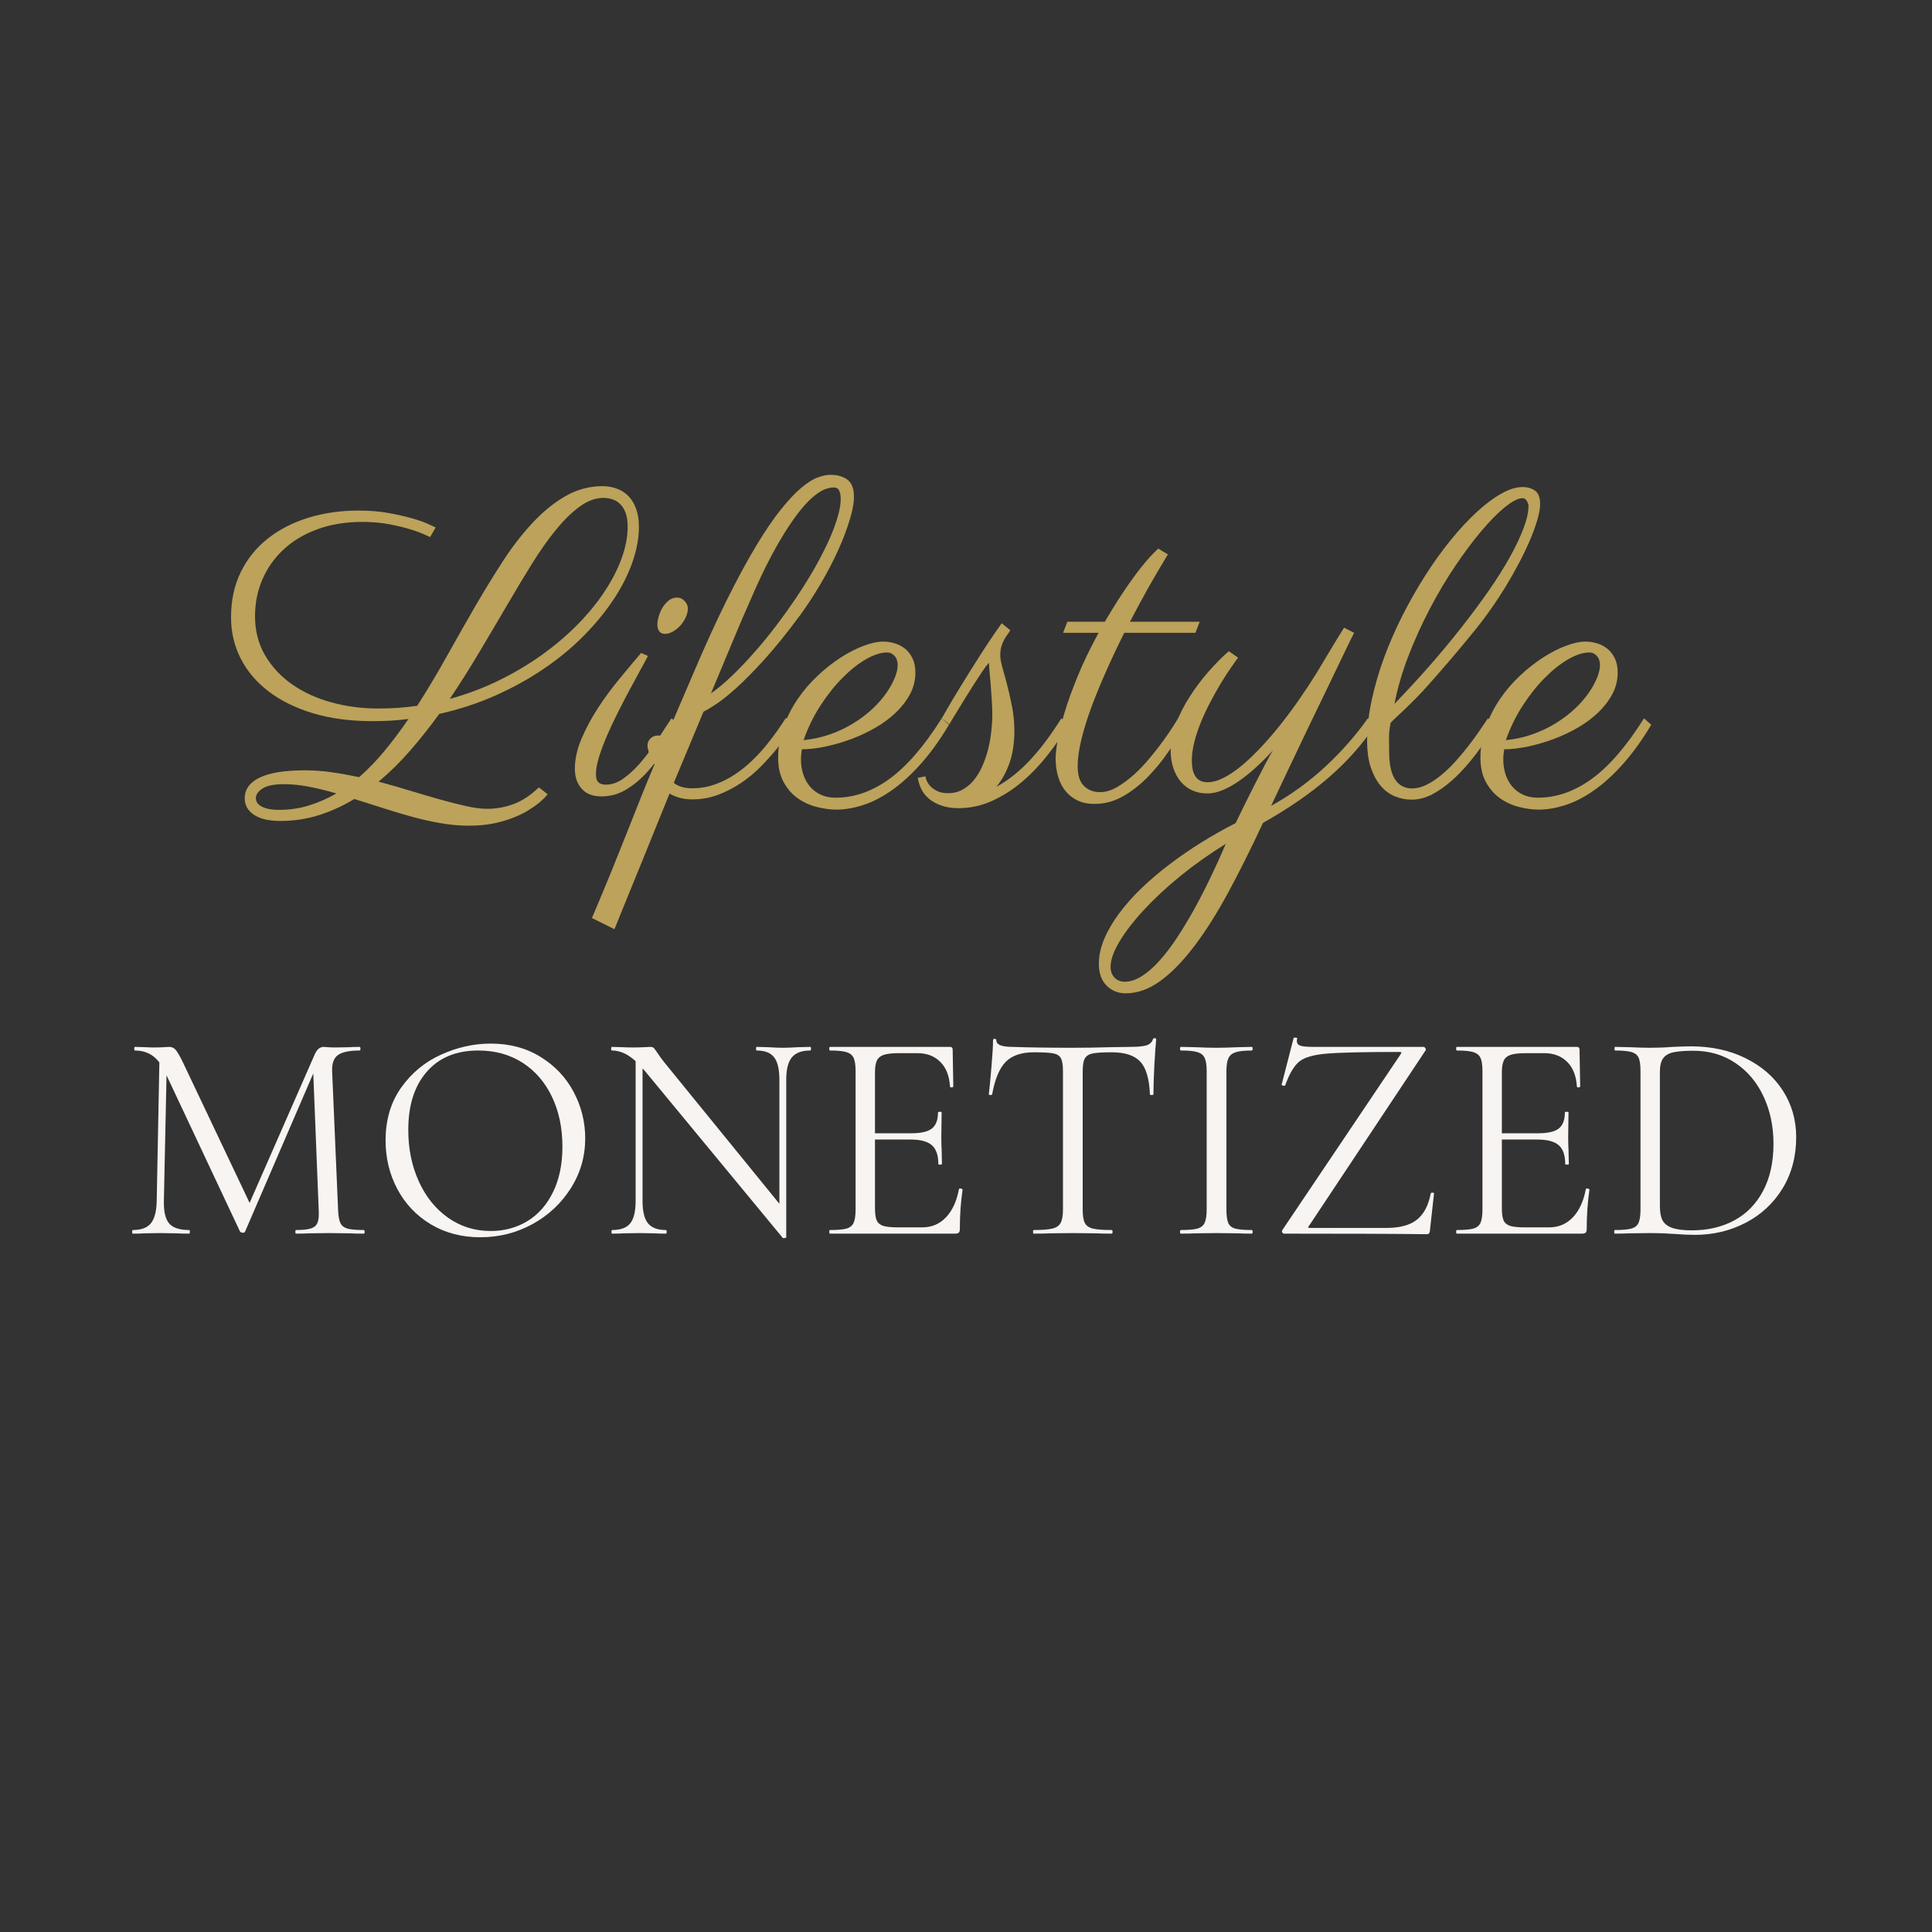 <svg xmlns="http://www.w3.org/2000/svg" xmlns:xlink="http://www.w3.org/1999/xlink" width="500" zoomAndPan="magnify" viewBox="0 0 375 375" height="500" preserveAspectRatio="xMidYMid meet" version="1.0"><rect x="0" y="0" width="375" height="375" fill="#333333" stroke="none"/><defs><g/></defs><g fill="#bca25a" fill-opacity="1"><g transform="translate(44.016, 154.911)"><g><path d="M 47.016 5.359 C 45.211 5.359 43.391 5.195 41.547 4.875 C 39.711 4.562 37.852 4.145 35.969 3.625 C 34.094 3.113 32.211 2.551 30.328 1.938 C 28.453 1.332 26.598 0.742 24.766 0.172 C 22.586 1.492 20.305 2.535 17.922 3.297 C 15.547 4.055 13.047 4.438 10.422 4.438 C 8.172 4.438 6.453 4.035 5.266 3.234 C 4.078 2.43 3.484 1.367 3.484 0.047 C 3.484 -1.703 4.453 -3.047 6.391 -3.984 C 8.328 -4.922 11.258 -5.391 15.188 -5.391 C 16.906 -5.391 18.633 -5.266 20.375 -5.016 C 22.113 -4.766 23.883 -4.445 25.688 -4.062 C 27.426 -5.582 29.082 -7.297 30.656 -9.203 C 32.238 -11.117 33.773 -13.172 35.266 -15.359 C 34.141 -15.211 32.992 -15.102 31.828 -15.031 C 30.66 -14.969 29.484 -14.938 28.297 -14.938 C 23.953 -14.938 20.078 -15.453 16.672 -16.484 C 13.273 -17.523 10.398 -18.953 8.047 -20.766 C 5.691 -22.578 3.898 -24.707 2.672 -27.156 C 1.441 -29.602 0.828 -32.238 0.828 -35.062 C 0.828 -38.383 1.461 -41.332 2.734 -43.906 C 4.004 -46.477 5.754 -48.641 7.984 -50.391 C 10.211 -52.148 12.832 -53.492 15.844 -54.422 C 18.863 -55.348 22.102 -55.812 25.562 -55.812 C 27.75 -55.812 29.738 -55.645 31.531 -55.312 C 33.332 -54.977 34.891 -54.617 36.203 -54.234 C 37.516 -53.848 38.547 -53.473 39.297 -53.109 C 40.047 -52.754 40.461 -52.562 40.547 -52.531 L 39.469 -50.672 C 39.438 -50.672 39.086 -50.828 38.422 -51.141 C 37.754 -51.461 36.836 -51.801 35.672 -52.156 C 34.516 -52.52 33.133 -52.852 31.531 -53.156 C 29.926 -53.457 28.195 -53.609 26.344 -53.609 C 23.082 -53.609 20.156 -53.129 17.562 -52.172 C 14.977 -51.223 12.797 -49.914 11.016 -48.25 C 9.234 -46.594 7.863 -44.648 6.906 -42.422 C 5.957 -40.203 5.484 -37.832 5.484 -35.312 C 5.484 -32.488 6.129 -29.961 7.422 -27.734 C 8.723 -25.516 10.469 -23.633 12.656 -22.094 C 14.844 -20.562 17.379 -19.395 20.266 -18.594 C 23.16 -17.789 26.195 -17.391 29.375 -17.391 C 30.676 -17.391 31.957 -17.43 33.219 -17.516 C 34.477 -17.598 35.727 -17.734 36.969 -17.922 C 38.938 -20.992 40.836 -24.176 42.672 -27.469 C 44.516 -30.758 46.348 -33.984 48.172 -37.141 C 50.004 -40.297 51.844 -43.289 53.688 -46.125 C 55.539 -48.957 57.473 -51.438 59.484 -53.562 C 61.492 -55.695 63.602 -57.395 65.812 -58.656 C 68.02 -59.914 70.398 -60.547 72.953 -60.547 C 73.941 -60.547 74.863 -60.383 75.719 -60.062 C 76.582 -59.75 77.332 -59.266 77.969 -58.609 C 78.602 -57.961 79.098 -57.141 79.453 -56.141 C 79.816 -55.148 80 -53.988 80 -52.656 C 80 -50.5 79.582 -48.223 78.75 -45.828 C 77.926 -43.441 76.723 -41.051 75.141 -38.656 C 73.566 -36.258 71.645 -33.906 69.375 -31.594 C 67.113 -29.289 64.539 -27.156 61.656 -25.188 C 58.781 -23.219 55.629 -21.469 52.203 -19.938 C 48.773 -18.406 45.125 -17.207 41.25 -16.344 C 39.426 -13.832 37.547 -11.461 35.609 -9.234 C 33.672 -7.004 31.625 -4.988 29.469 -3.188 C 31.562 -2.633 33.617 -2.047 35.641 -1.422 C 37.66 -0.805 39.578 -0.242 41.391 0.266 C 43.203 0.773 44.883 1.203 46.438 1.547 C 47.988 1.898 49.359 2.078 50.547 2.078 C 52.316 2.078 54.023 1.77 55.672 1.156 C 57.316 0.551 58.953 -0.523 60.578 -2.078 L 62.281 -0.75 C 62.258 -0.719 62.109 -0.539 61.828 -0.219 C 61.555 0.094 61.141 0.477 60.578 0.938 C 60.023 1.395 59.332 1.879 58.5 2.391 C 57.676 2.898 56.703 3.375 55.578 3.812 C 54.461 4.258 53.191 4.629 51.766 4.922 C 50.336 5.211 48.754 5.359 47.016 5.359 Z M 73.109 -58.266 C 71.566 -58.266 70.035 -57.707 68.516 -56.594 C 66.992 -55.488 65.457 -53.988 63.906 -52.094 C 62.352 -50.195 60.781 -47.969 59.188 -45.406 C 57.602 -42.852 55.969 -40.129 54.281 -37.234 C 52.594 -34.348 50.832 -31.367 49 -28.297 C 47.176 -25.223 45.27 -22.207 43.281 -19.25 C 46.602 -20.164 49.766 -21.352 52.766 -22.812 C 55.766 -24.281 58.539 -25.926 61.094 -27.75 C 63.656 -29.582 65.969 -31.539 68.031 -33.625 C 70.094 -35.719 71.848 -37.859 73.297 -40.047 C 74.754 -42.234 75.867 -44.395 76.641 -46.531 C 77.422 -48.676 77.812 -50.734 77.812 -52.703 C 77.812 -53.723 77.688 -54.586 77.438 -55.297 C 77.188 -56.004 76.844 -56.578 76.406 -57.016 C 75.977 -57.461 75.484 -57.781 74.922 -57.969 C 74.359 -58.164 73.754 -58.266 73.109 -58.266 Z M 10.172 2.281 C 12.211 2.281 14.145 1.992 15.969 1.422 C 17.801 0.859 19.57 0.082 21.281 -0.906 C 19.457 -1.438 17.691 -1.867 15.984 -2.203 C 14.285 -2.535 12.648 -2.703 11.078 -2.703 C 9.191 -2.703 7.812 -2.422 6.938 -1.859 C 6.07 -1.305 5.641 -0.672 5.641 0.047 C 5.641 0.266 5.703 0.504 5.828 0.766 C 5.953 1.023 6.18 1.266 6.516 1.484 C 6.848 1.711 7.301 1.898 7.875 2.047 C 8.457 2.203 9.223 2.281 10.172 2.281 Z M 10.172 2.281 "/></g></g></g><g fill="#bca25a" fill-opacity="1"><g transform="translate(114.892, 154.911)"><g><path d="M 18.625 -36.812 C 18.625 -36.258 18.484 -35.68 18.203 -35.078 C 17.93 -34.484 17.582 -33.953 17.156 -33.484 C 16.727 -33.016 16.25 -32.629 15.719 -32.328 C 15.195 -32.023 14.676 -31.875 14.156 -31.875 C 13.676 -31.875 13.312 -32.047 13.062 -32.391 C 12.82 -32.734 12.703 -33.156 12.703 -33.656 C 12.703 -34.094 12.785 -34.613 12.953 -35.219 C 13.117 -35.832 13.363 -36.41 13.688 -36.953 C 14.02 -37.492 14.422 -37.957 14.891 -38.344 C 15.367 -38.727 15.91 -38.922 16.516 -38.922 C 17.098 -38.922 17.594 -38.695 18 -38.25 C 18.414 -37.812 18.625 -37.332 18.625 -36.812 Z M 10.875 -27.594 C 10.508 -26.875 10 -25.926 9.344 -24.75 C 8.695 -23.57 8 -22.285 7.25 -20.891 C 6.508 -19.492 5.75 -18.023 4.969 -16.484 C 4.195 -14.953 3.5 -13.457 2.875 -12 C 2.258 -10.551 1.754 -9.191 1.359 -7.922 C 0.973 -6.648 0.781 -5.57 0.781 -4.688 C 0.781 -3.883 0.945 -3.336 1.281 -3.047 C 1.613 -2.754 2.086 -2.609 2.703 -2.609 C 3.836 -2.609 4.941 -2.984 6.016 -3.734 C 7.098 -4.484 8.172 -5.457 9.234 -6.656 C 10.297 -7.863 11.336 -9.238 12.359 -10.781 C 13.391 -12.332 14.414 -13.898 15.438 -15.484 L 16.938 -14.312 C 16.133 -12.875 15.227 -11.336 14.219 -9.703 C 13.207 -8.078 12.078 -6.566 10.828 -5.172 C 9.586 -3.773 8.219 -2.617 6.719 -1.703 C 5.227 -0.785 3.598 -0.328 1.828 -0.328 C 0.172 -0.328 -1.098 -0.82 -1.984 -1.812 C -2.867 -2.812 -3.312 -4.102 -3.312 -5.688 C -3.312 -7.539 -2.883 -9.477 -2.031 -11.5 C -1.176 -13.52 -0.109 -15.516 1.172 -17.484 C 2.461 -19.461 3.863 -21.363 5.375 -23.188 C 6.883 -25.02 8.273 -26.68 9.547 -28.172 Z M 10.875 -27.594 "/></g></g></g><g fill="#bca25a" fill-opacity="1"><g transform="translate(130.329, 154.911)"><g><path d="M 0.453 -2.953 C 1.336 -2.254 2.516 -1.906 3.984 -1.906 C 5.555 -1.906 7.039 -2.156 8.438 -2.656 C 9.844 -3.156 11.148 -3.812 12.359 -4.625 C 13.578 -5.438 14.695 -6.344 15.719 -7.344 C 16.75 -8.344 17.672 -9.348 18.484 -10.359 C 19.297 -11.367 20.016 -12.32 20.641 -13.219 C 21.266 -14.113 21.77 -14.867 22.156 -15.484 L 24.484 -15.484 C 24.098 -14.816 23.566 -13.961 22.891 -12.922 C 22.211 -11.891 21.41 -10.789 20.484 -9.625 C 19.555 -8.469 18.508 -7.301 17.344 -6.125 C 16.188 -4.945 14.906 -3.883 13.5 -2.938 C 12.102 -2 10.617 -1.234 9.047 -0.641 C 7.473 -0.047 5.801 0.25 4.031 0.25 C 3.25 0.25 2.488 0.16 1.75 -0.016 C 1.02 -0.203 0.312 -0.488 -0.375 -0.875 C -1.289 1.363 -2.18 3.562 -3.047 5.719 C -3.922 7.883 -4.75 9.93 -5.531 11.859 C -6.32 13.797 -7.051 15.582 -7.719 17.219 C -8.383 18.852 -8.961 20.27 -9.453 21.469 C -9.953 22.676 -10.336 23.629 -10.609 24.328 C -10.891 25.035 -11.047 25.406 -11.078 25.438 L -15.438 23.281 C -14.02 19.957 -12.75 16.91 -11.625 14.141 C -10.508 11.379 -9.473 8.797 -8.516 6.391 C -7.566 3.984 -6.672 1.723 -5.828 -0.391 C -4.984 -2.504 -4.133 -4.562 -3.281 -6.562 C -3.719 -7.195 -4.039 -7.816 -4.25 -8.422 C -4.457 -9.035 -4.586 -9.535 -4.641 -9.922 C -4.703 -10.555 -4.531 -11.086 -4.125 -11.516 C -3.727 -11.941 -3.211 -12.156 -2.578 -12.156 C -2.047 -12.156 -1.562 -11.977 -1.125 -11.625 C -0.289 -13.613 0.445 -15.359 1.094 -16.859 C 1.75 -18.367 2.297 -19.641 2.734 -20.672 C 3.234 -21.859 3.676 -22.895 4.062 -23.781 C 6.469 -29.445 8.703 -34.348 10.766 -38.484 C 12.828 -42.617 14.727 -46.129 16.469 -49.016 C 18.219 -51.91 19.812 -54.25 21.25 -56.031 C 22.688 -57.82 23.992 -59.211 25.172 -60.203 C 26.348 -61.203 27.406 -61.875 28.344 -62.219 C 29.281 -62.57 30.125 -62.75 30.875 -62.75 C 32.094 -62.75 33.125 -62.477 33.969 -61.938 C 34.812 -61.395 35.285 -60.473 35.391 -59.172 C 35.504 -57.898 35.273 -56.297 34.703 -54.359 C 34.141 -52.422 33.367 -50.363 32.391 -48.188 C 31.41 -46.02 30.27 -43.828 28.969 -41.609 C 27.664 -39.398 26.336 -37.367 24.984 -35.516 C 22.41 -32.035 20.078 -29.145 17.984 -26.844 C 15.898 -24.551 14.066 -22.695 12.484 -21.281 C 10.91 -19.875 9.598 -18.832 8.547 -18.156 C 7.492 -17.477 6.719 -17.016 6.219 -16.766 Z M 32.828 -58.547 C 32.797 -59.016 32.691 -59.422 32.516 -59.766 C 32.336 -60.117 31.969 -60.297 31.406 -60.297 C 31.082 -60.297 30.656 -60.219 30.125 -60.062 C 29.602 -59.914 28.988 -59.594 28.281 -59.094 C 27.57 -58.594 26.773 -57.859 25.891 -56.891 C 25.004 -55.922 24.016 -54.617 22.922 -52.984 C 21.828 -51.359 20.633 -49.344 19.344 -46.938 C 18.062 -44.531 16.691 -41.625 15.234 -38.219 C 14.266 -36.062 13.141 -33.441 11.859 -30.359 C 10.586 -27.273 9.191 -23.93 7.672 -20.328 C 8.973 -21.242 10.336 -22.383 11.766 -23.75 C 13.191 -25.125 14.629 -26.633 16.078 -28.281 C 17.535 -29.926 18.969 -31.676 20.375 -33.531 C 21.781 -35.383 23.117 -37.266 24.391 -39.172 C 25.672 -41.078 26.844 -42.969 27.906 -44.844 C 28.969 -46.727 29.879 -48.52 30.641 -50.219 C 31.398 -51.926 31.973 -53.492 32.359 -54.922 C 32.754 -56.348 32.91 -57.555 32.828 -58.547 Z M 32.828 -58.547 "/></g></g></g><g fill="#bca25a" fill-opacity="1"><g transform="translate(152.488, 154.911)"><g><path d="M 3.156 -9.469 C 3.102 -9.133 3.062 -8.801 3.031 -8.469 C 3 -8.133 2.984 -7.801 2.984 -7.469 C 2.984 -6.469 3.129 -5.52 3.422 -4.625 C 3.711 -3.727 4.141 -2.941 4.703 -2.266 C 5.273 -1.586 5.984 -1.051 6.828 -0.656 C 7.672 -0.27 8.629 -0.078 9.703 -0.078 C 13.328 -0.078 16.828 -1.305 20.203 -3.766 C 23.578 -6.234 26.941 -10.141 30.297 -15.484 L 31.703 -14.234 C 29.879 -11.191 28.023 -8.625 26.141 -6.531 C 24.266 -4.445 22.391 -2.754 20.516 -1.453 C 18.648 -0.148 16.816 0.785 15.016 1.359 C 13.223 1.941 11.508 2.234 9.875 2.234 C 8.688 2.234 7.426 2.066 6.094 1.734 C 4.77 1.41 3.547 0.859 2.422 0.078 C 1.305 -0.691 0.383 -1.727 -0.344 -3.031 C -1.082 -4.332 -1.453 -5.953 -1.453 -7.891 C -1.453 -9.961 -1.098 -11.957 -0.391 -13.875 C 0.305 -15.801 1.223 -17.594 2.359 -19.25 C 3.492 -20.914 4.797 -22.43 6.266 -23.797 C 7.734 -25.172 9.219 -26.336 10.719 -27.297 C 12.227 -28.266 13.703 -29.02 15.141 -29.562 C 16.578 -30.102 17.852 -30.375 18.969 -30.375 C 19.688 -30.375 20.414 -30.266 21.156 -30.047 C 21.906 -29.828 22.578 -29.477 23.172 -29 C 23.766 -28.531 24.25 -27.91 24.625 -27.141 C 25 -26.367 25.188 -25.441 25.188 -24.359 C 25.188 -22.891 24.848 -21.508 24.172 -20.219 C 23.492 -18.938 22.586 -17.75 21.453 -16.656 C 20.316 -15.562 19 -14.578 17.5 -13.703 C 16.008 -12.836 14.445 -12.098 12.812 -11.484 C 11.188 -10.879 9.539 -10.395 7.875 -10.031 C 6.219 -9.676 4.645 -9.488 3.156 -9.469 Z M 3.484 -11.25 C 5.336 -11.438 7.078 -11.82 8.703 -12.406 C 10.336 -12.988 11.832 -13.703 13.188 -14.547 C 14.551 -15.391 15.766 -16.305 16.828 -17.297 C 17.891 -18.297 18.781 -19.305 19.5 -20.328 C 20.219 -21.359 20.77 -22.344 21.156 -23.281 C 21.551 -24.219 21.75 -25.062 21.75 -25.812 C 21.75 -26.562 21.547 -27.156 21.141 -27.594 C 20.742 -28.039 20.266 -28.266 19.703 -28.266 C 18.492 -28.266 17.125 -27.828 15.594 -26.953 C 14.07 -26.078 12.551 -24.867 11.031 -23.328 C 9.508 -21.797 8.078 -19.992 6.734 -17.922 C 5.398 -15.848 4.316 -13.625 3.484 -11.25 Z M 3.484 -11.25 "/></g></g></g><g fill="#bca25a" fill-opacity="1"><g transform="translate(182.78, 154.911)"><g><path d="M 13.312 -32.578 C 13.176 -32.328 13 -32.055 12.781 -31.766 C 12.562 -31.473 12.348 -31.141 12.141 -30.766 C 11.93 -30.391 11.75 -29.953 11.594 -29.453 C 11.445 -28.961 11.375 -28.367 11.375 -27.672 C 11.375 -27.098 11.516 -26.312 11.797 -25.312 C 12.086 -24.312 12.398 -23.164 12.734 -21.875 C 13.066 -20.594 13.379 -19.195 13.672 -17.688 C 13.961 -16.188 14.109 -14.633 14.109 -13.031 C 14.109 -10.676 13.789 -8.598 13.156 -6.797 C 12.52 -5.004 11.676 -3.473 10.625 -2.203 C 12.781 -3.359 14.895 -5.02 16.969 -7.188 C 19.039 -9.363 21.129 -12.129 23.234 -15.484 L 24.656 -14.234 C 23.457 -12.266 22.102 -10.316 20.594 -8.391 C 19.094 -6.473 17.441 -4.742 15.641 -3.203 C 13.848 -1.672 11.91 -0.43 9.828 0.516 C 7.754 1.473 5.555 1.953 3.234 1.953 C 1.16 1.953 -0.586 1.457 -2.016 0.469 C -3.441 -0.508 -4.316 -1.977 -4.641 -3.938 L -3.156 -4.234 C -3.156 -4.066 -3.078 -3.797 -2.922 -3.422 C -2.773 -3.047 -2.535 -2.676 -2.203 -2.312 C -1.867 -1.957 -1.414 -1.641 -0.844 -1.359 C -0.281 -1.086 0.414 -0.953 1.25 -0.953 C 2.352 -0.953 3.332 -1.207 4.188 -1.719 C 5.051 -2.227 5.801 -2.898 6.438 -3.734 C 7.07 -4.566 7.609 -5.516 8.047 -6.578 C 8.492 -7.641 8.848 -8.738 9.109 -9.875 C 9.367 -11.008 9.551 -12.113 9.656 -13.188 C 9.77 -14.27 9.828 -15.254 9.828 -16.141 C 9.828 -17.023 9.789 -18.004 9.719 -19.078 C 9.656 -20.16 9.582 -21.191 9.5 -22.172 C 9.414 -23.16 9.336 -24.02 9.266 -24.75 C 9.203 -25.488 9.172 -25.969 9.172 -26.188 L 9.172 -26.266 C 8.805 -25.879 8.375 -25.312 7.875 -24.562 C 7.383 -23.82 6.852 -23.008 6.281 -22.125 C 5.719 -21.238 5.148 -20.336 4.578 -19.422 C 4.016 -18.504 3.504 -17.672 3.047 -16.922 C 2.586 -16.18 2.211 -15.566 1.922 -15.078 C 1.641 -14.598 1.5 -14.344 1.5 -14.312 L 0 -15.484 C 0.031 -15.504 0.375 -16.094 1.031 -17.25 C 1.695 -18.414 2.578 -19.891 3.672 -21.672 C 4.766 -23.461 6.004 -25.441 7.391 -27.609 C 8.773 -29.785 10.195 -31.895 11.656 -33.938 Z M 13.312 -32.578 "/></g></g></g><g fill="#bca25a" fill-opacity="1"><g transform="translate(206.018, 154.911)"><g><path d="M 8.422 -34.234 C 8.703 -34.703 9.191 -35.516 9.891 -36.672 C 10.598 -37.836 11.426 -39.125 12.375 -40.531 C 13.332 -41.945 14.367 -43.367 15.484 -44.797 C 16.609 -46.223 17.711 -47.43 18.797 -48.422 L 20.672 -47.312 C 19.473 -45.344 18.25 -43.258 17 -41.062 C 15.758 -38.863 14.531 -36.586 13.312 -34.234 L 26.844 -34.234 L 26.016 -32.078 L 12.203 -32.078 C 10.953 -29.586 9.781 -27.109 8.688 -24.641 C 7.594 -22.18 6.629 -19.832 5.797 -17.594 C 4.973 -15.352 4.328 -13.254 3.859 -11.297 C 3.391 -9.348 3.156 -7.656 3.156 -6.219 C 3.156 -4.426 3.566 -3.133 4.391 -2.344 C 5.223 -1.551 6.25 -1.156 7.469 -1.156 C 8.551 -1.156 9.656 -1.477 10.781 -2.125 C 11.914 -2.781 13.031 -3.602 14.125 -4.594 C 15.219 -5.594 16.254 -6.688 17.234 -7.875 C 18.223 -9.07 19.098 -10.195 19.859 -11.25 C 20.617 -12.301 21.242 -13.219 21.734 -14 C 22.234 -14.789 22.539 -15.285 22.656 -15.484 L 24.188 -14.312 C 23.219 -12.707 22.125 -11.004 20.906 -9.203 C 19.695 -7.41 18.348 -5.742 16.859 -4.203 C 15.379 -2.672 13.77 -1.398 12.031 -0.391 C 10.289 0.617 8.41 1.125 6.391 1.125 C 5.141 1.125 4.051 0.898 3.125 0.453 C 2.207 0.016 1.426 -0.598 0.781 -1.391 C 0.145 -2.18 -0.328 -3.113 -0.641 -4.188 C -0.961 -5.27 -1.125 -6.445 -1.125 -7.719 C -1.125 -8.551 -0.988 -9.727 -0.719 -11.25 C -0.457 -12.77 -0.008 -14.57 0.625 -16.656 C 1.258 -18.75 2.109 -21.094 3.172 -23.688 C 4.234 -26.289 5.582 -29.086 7.219 -32.078 L 0.328 -32.078 L 1.156 -34.234 Z M 8.422 -34.234 "/></g></g></g><g fill="#bca25a" fill-opacity="1"><g transform="translate(228.675, 154.911)"><g><path d="M 18.391 -9.25 C 17.305 -8.062 16.207 -6.961 15.094 -5.953 C 13.988 -4.941 12.895 -4.062 11.812 -3.312 C 10.738 -2.57 9.68 -1.984 8.641 -1.547 C 7.609 -1.117 6.609 -0.906 5.641 -0.906 C 4.566 -0.906 3.594 -1.102 2.719 -1.5 C 1.844 -1.906 1.094 -2.484 0.469 -3.234 C -0.145 -3.984 -0.617 -4.867 -0.953 -5.891 C -1.285 -6.91 -1.453 -8.047 -1.453 -9.297 C -1.453 -10.953 -1.102 -12.676 -0.406 -14.469 C 0.281 -16.27 1.172 -18.02 2.266 -19.719 C 3.359 -21.426 4.57 -23.039 5.906 -24.562 C 7.25 -26.082 8.555 -27.398 9.828 -28.516 L 11.625 -27.266 C 11.289 -26.797 10.832 -26.145 10.25 -25.312 C 9.664 -24.477 9.039 -23.516 8.375 -22.422 C 7.719 -21.336 7.051 -20.156 6.375 -18.875 C 5.695 -17.602 5.078 -16.301 4.516 -14.969 C 3.961 -13.645 3.516 -12.316 3.172 -10.984 C 2.828 -9.66 2.656 -8.422 2.656 -7.266 C 2.656 -6.711 2.703 -6.176 2.797 -5.656 C 2.898 -5.145 3.066 -4.695 3.297 -4.312 C 3.535 -3.926 3.848 -3.625 4.234 -3.406 C 4.617 -3.188 5.113 -3.078 5.719 -3.078 C 6.688 -3.078 7.742 -3.375 8.891 -3.969 C 10.047 -4.562 11.238 -5.375 12.469 -6.406 C 13.695 -7.445 14.953 -8.656 16.234 -10.031 C 17.523 -11.414 18.789 -12.895 20.031 -14.469 C 21.281 -16.051 22.484 -17.68 23.641 -19.359 C 24.805 -21.035 25.891 -22.688 26.891 -24.312 C 27.773 -25.781 28.66 -27.254 29.547 -28.734 C 30.43 -30.211 31.316 -31.66 32.203 -33.078 L 34.156 -32.078 C 34.125 -32.023 33.863 -31.504 33.375 -30.516 C 32.895 -29.535 32.254 -28.207 31.453 -26.531 C 30.648 -24.863 29.719 -22.926 28.656 -20.719 C 27.594 -18.52 26.461 -16.18 25.266 -13.703 C 24.078 -11.234 22.867 -8.695 21.641 -6.094 C 20.41 -3.5 19.211 -0.969 18.047 1.5 C 21.953 -0.664 25.488 -3.227 28.656 -6.188 C 31.82 -9.145 34.539 -12.242 36.812 -15.484 L 38.344 -14.312 C 35.938 -10.633 32.945 -7.238 29.375 -4.125 C 25.812 -1.008 21.508 1.969 16.469 4.812 C 14.176 9.738 11.93 14.234 9.734 18.297 C 7.535 22.367 5.332 25.852 3.125 28.75 C 0.926 31.656 -1.27 33.906 -3.469 35.5 C -5.664 37.094 -7.898 37.891 -10.172 37.891 C -11.66 37.891 -12.898 37.391 -13.891 36.391 C -14.891 35.391 -15.391 33.969 -15.391 32.125 C -15.391 30.57 -15.039 28.977 -14.344 27.344 C -13.656 25.707 -12.703 24.066 -11.484 22.422 C -10.273 20.773 -8.832 19.145 -7.156 17.531 C -5.477 15.914 -3.648 14.359 -1.672 12.859 C 0.297 11.367 2.363 9.945 4.531 8.594 C 6.707 7.238 8.914 5.992 11.156 4.859 C 11.738 3.641 12.363 2.359 13.031 1.016 C 13.695 -0.328 14.348 -1.625 14.984 -2.875 C 15.617 -4.133 16.234 -5.328 16.828 -6.453 C 17.422 -7.578 17.941 -8.508 18.391 -9.25 Z M 9.25 8.875 C 6.07 10.844 3.117 12.938 0.391 15.156 C -2.328 17.383 -4.688 19.582 -6.688 21.75 C -8.695 23.926 -10.27 25.969 -11.406 27.875 C -12.539 29.789 -13.109 31.41 -13.109 32.734 C -13.109 33.617 -12.852 34.32 -12.344 34.844 C -11.832 35.375 -11.176 35.641 -10.375 35.641 C -9.289 35.641 -8.176 35.273 -7.031 34.547 C -5.883 33.816 -4.738 32.812 -3.594 31.531 C -2.445 30.258 -1.305 28.758 -0.172 27.031 C 0.961 25.301 2.078 23.445 3.172 21.469 C 4.266 19.488 5.32 17.426 6.344 15.281 C 7.375 13.145 8.344 11.008 9.25 8.875 Z M 9.25 8.875 "/></g></g></g><g fill="#bca25a" fill-opacity="1"><g transform="translate(265.482, 154.911)"><g><path d="M 30.047 -60.375 C 31.016 -60.375 31.82 -60.141 32.469 -59.672 C 33.125 -59.203 33.453 -58.344 33.453 -57.094 C 33.453 -56.238 33.273 -55.219 32.922 -54.031 C 32.578 -52.844 32.109 -51.547 31.516 -50.141 C 30.922 -48.742 30.223 -47.281 29.422 -45.75 C 28.617 -44.219 27.754 -42.688 26.828 -41.156 C 25.898 -39.633 24.93 -38.156 23.922 -36.719 C 22.91 -35.281 21.91 -33.953 20.922 -32.734 C 18.922 -30.273 17.191 -28.203 15.734 -26.516 C 14.285 -24.828 13.035 -23.395 11.984 -22.219 C 10.941 -21.039 10.055 -20.086 9.328 -19.359 C 8.609 -18.629 7.973 -18 7.422 -17.469 C 6.867 -16.945 6.359 -16.469 5.891 -16.031 C 5.422 -15.602 4.938 -15.129 4.438 -14.609 C 4.219 -13.555 4.113 -12.551 4.125 -11.594 C 4.145 -10.645 4.156 -9.77 4.156 -8.969 C 4.156 -6.562 4.539 -4.773 5.312 -3.609 C 6.082 -2.453 7.176 -1.875 8.594 -1.875 C 9.531 -1.875 10.473 -2.113 11.422 -2.594 C 12.379 -3.07 13.328 -3.695 14.266 -4.469 C 15.211 -5.25 16.129 -6.129 17.016 -7.109 C 17.898 -8.098 18.734 -9.098 19.516 -10.109 C 20.305 -11.117 21.02 -12.094 21.656 -13.031 C 22.289 -13.969 22.848 -14.785 23.328 -15.484 L 24.859 -14.312 C 24.773 -14.207 24.504 -13.773 24.047 -13.016 C 23.586 -12.254 22.984 -11.332 22.234 -10.25 C 21.492 -9.164 20.609 -8.008 19.578 -6.781 C 18.555 -5.551 17.453 -4.41 16.266 -3.359 C 15.078 -2.305 13.828 -1.43 12.516 -0.734 C 11.203 -0.047 9.863 0.297 8.5 0.297 C 7.375 0.297 6.289 0.082 5.25 -0.344 C 4.207 -0.781 3.289 -1.461 2.5 -2.391 C 1.719 -3.316 1.082 -4.5 0.594 -5.938 C 0.113 -7.375 -0.125 -9.102 -0.125 -11.125 C -0.125 -13.633 0.172 -16.266 0.766 -19.016 C 1.359 -21.773 2.164 -24.547 3.188 -27.328 C 4.219 -30.109 5.422 -32.852 6.797 -35.562 C 8.18 -38.27 9.656 -40.848 11.219 -43.297 C 12.781 -45.742 14.41 -48.008 16.109 -50.094 C 17.816 -52.188 19.492 -53.992 21.141 -55.516 C 22.785 -57.035 24.367 -58.223 25.891 -59.078 C 27.41 -59.941 28.797 -60.375 30.047 -60.375 Z M 5.188 -18.297 C 7.539 -20.734 9.816 -23.203 12.016 -25.703 C 14.211 -28.211 16.27 -30.691 18.188 -33.141 C 20.113 -35.586 21.879 -37.961 23.484 -40.266 C 25.086 -42.578 26.457 -44.754 27.594 -46.797 C 28.727 -48.848 29.613 -50.719 30.25 -52.406 C 30.883 -54.094 31.203 -55.547 31.203 -56.766 C 31.203 -56.984 31.094 -57.281 30.875 -57.656 C 30.656 -58.031 30.391 -58.219 30.078 -58.219 C 29.223 -58.219 28.086 -57.648 26.672 -56.516 C 25.266 -55.379 23.738 -53.836 22.094 -51.891 C 20.445 -49.941 18.742 -47.664 16.984 -45.062 C 15.234 -42.469 13.582 -39.688 12.031 -36.719 C 10.477 -33.758 9.094 -30.703 7.875 -27.547 C 6.664 -24.398 5.77 -21.316 5.188 -18.297 Z M 5.188 -18.297 "/></g></g></g><g fill="#bca25a" fill-opacity="1"><g transform="translate(288.803, 154.911)"><g><path d="M 3.156 -9.469 C 3.102 -9.133 3.062 -8.801 3.031 -8.469 C 3 -8.133 2.984 -7.801 2.984 -7.469 C 2.984 -6.469 3.129 -5.52 3.422 -4.625 C 3.711 -3.727 4.141 -2.941 4.703 -2.266 C 5.273 -1.586 5.984 -1.051 6.828 -0.656 C 7.672 -0.27 8.629 -0.078 9.703 -0.078 C 13.328 -0.078 16.828 -1.305 20.203 -3.766 C 23.578 -6.234 26.941 -10.141 30.297 -15.484 L 31.703 -14.234 C 29.879 -11.191 28.023 -8.625 26.141 -6.531 C 24.266 -4.445 22.391 -2.754 20.516 -1.453 C 18.648 -0.148 16.816 0.785 15.016 1.359 C 13.223 1.941 11.508 2.234 9.875 2.234 C 8.688 2.234 7.426 2.066 6.094 1.734 C 4.77 1.41 3.547 0.859 2.422 0.078 C 1.305 -0.691 0.383 -1.727 -0.344 -3.031 C -1.082 -4.332 -1.453 -5.953 -1.453 -7.891 C -1.453 -9.961 -1.098 -11.957 -0.391 -13.875 C 0.305 -15.801 1.223 -17.594 2.359 -19.25 C 3.492 -20.914 4.797 -22.43 6.266 -23.797 C 7.734 -25.172 9.219 -26.336 10.719 -27.297 C 12.227 -28.266 13.703 -29.02 15.141 -29.562 C 16.578 -30.102 17.852 -30.375 18.969 -30.375 C 19.688 -30.375 20.414 -30.266 21.156 -30.047 C 21.906 -29.828 22.578 -29.477 23.172 -29 C 23.766 -28.531 24.25 -27.91 24.625 -27.141 C 25 -26.367 25.188 -25.441 25.188 -24.359 C 25.188 -22.891 24.848 -21.508 24.172 -20.219 C 23.492 -18.938 22.586 -17.75 21.453 -16.656 C 20.316 -15.562 19 -14.578 17.5 -13.703 C 16.008 -12.836 14.445 -12.098 12.812 -11.484 C 11.188 -10.879 9.539 -10.395 7.875 -10.031 C 6.219 -9.676 4.645 -9.488 3.156 -9.469 Z M 3.484 -11.25 C 5.336 -11.438 7.078 -11.82 8.703 -12.406 C 10.336 -12.988 11.832 -13.703 13.188 -14.547 C 14.551 -15.391 15.766 -16.305 16.828 -17.297 C 17.891 -18.297 18.781 -19.305 19.5 -20.328 C 20.219 -21.359 20.77 -22.344 21.156 -23.281 C 21.551 -24.219 21.75 -25.062 21.75 -25.812 C 21.75 -26.562 21.547 -27.156 21.141 -27.594 C 20.742 -28.039 20.266 -28.266 19.703 -28.266 C 18.492 -28.266 17.125 -27.828 15.594 -26.953 C 14.07 -26.078 12.551 -24.867 11.031 -23.328 C 9.508 -21.797 8.078 -19.992 6.734 -17.922 C 5.398 -15.848 4.316 -13.625 3.484 -11.25 Z M 3.484 -11.25 "/></g></g></g><g fill="#f7f4f2" fill-opacity="1"><g transform="translate(23.511, 239.45)"><g><path d="M 47.094 -0.703 C 47.207 -0.703 47.266 -0.582 47.266 -0.344 C 47.266 -0.113 47.207 0 47.094 0 C 45.895 0 44.945 -0.02 44.25 -0.062 L 40.25 -0.109 L 36.547 -0.062 C 35.922 -0.02 35.051 0 33.938 0 C 33.852 0 33.812 -0.113 33.812 -0.344 C 33.812 -0.582 33.852 -0.703 33.938 -0.703 C 35.25 -0.703 36.223 -0.805 36.859 -1.016 C 37.492 -1.223 37.914 -1.598 38.125 -2.141 C 38.344 -2.68 38.414 -3.535 38.344 -4.703 L 37.297 -31.094 L 24.062 -0.406 C 23.988 -0.25 23.836 -0.172 23.609 -0.172 C 23.41 -0.172 23.234 -0.25 23.078 -0.406 L 8.812 -30.734 L 8.297 -6.328 C 8.254 -4.273 8.598 -2.82 9.328 -1.969 C 10.066 -1.125 11.363 -0.703 13.219 -0.703 C 13.301 -0.703 13.344 -0.582 13.344 -0.344 C 13.344 -0.113 13.301 0 13.219 0 C 12.133 0 11.305 -0.02 10.734 -0.062 L 7.594 -0.109 L 4.578 -0.062 C 4.035 -0.02 3.266 0 2.266 0 C 2.18 0 2.141 -0.113 2.141 -0.344 C 2.141 -0.582 2.18 -0.703 2.266 -0.703 C 3.891 -0.703 5.055 -1.133 5.766 -2 C 6.484 -2.875 6.863 -4.316 6.906 -6.328 L 7.422 -33.234 C 6.266 -34.773 4.68 -35.547 2.672 -35.547 C 2.586 -35.547 2.547 -35.66 2.547 -35.891 C 2.547 -36.129 2.586 -36.25 2.672 -36.25 L 4.812 -36.188 C 5.195 -36.156 5.738 -36.141 6.438 -36.141 C 7.133 -36.141 7.723 -36.156 8.203 -36.188 C 8.691 -36.227 9.07 -36.25 9.344 -36.25 C 9.844 -36.25 10.254 -36.062 10.578 -35.688 C 10.91 -35.32 11.383 -34.504 12 -33.234 L 24.938 -5.969 L 37.578 -34.797 C 38.004 -35.766 38.586 -36.25 39.328 -36.25 C 39.516 -36.25 39.789 -36.227 40.156 -36.188 C 40.531 -36.156 41.023 -36.141 41.641 -36.141 L 44.375 -36.188 C 44.801 -36.227 45.438 -36.25 46.281 -36.25 C 46.395 -36.25 46.453 -36.129 46.453 -35.891 C 46.453 -35.66 46.395 -35.547 46.281 -35.547 C 44.352 -35.547 42.973 -35.266 42.141 -34.703 C 41.305 -34.148 40.91 -33.098 40.953 -31.547 L 42.109 -4.703 C 42.148 -3.504 42.297 -2.633 42.547 -2.094 C 42.797 -1.551 43.25 -1.18 43.906 -0.984 C 44.562 -0.797 45.625 -0.703 47.094 -0.703 Z M 47.094 -0.703 "/></g></g></g><g fill="#f7f4f2" fill-opacity="1"><g transform="translate(71.996, 239.45)"><g><path d="M 21.234 0.703 C 17.629 0.703 14.426 -0.133 11.625 -1.812 C 8.82 -3.5 6.656 -5.781 5.125 -8.656 C 3.602 -11.539 2.844 -14.688 2.844 -18.094 C 2.844 -22.07 3.848 -25.484 5.859 -28.328 C 7.867 -31.172 10.445 -33.305 13.594 -34.734 C 16.75 -36.172 19.973 -36.891 23.266 -36.891 C 26.93 -36.891 30.156 -36.023 32.938 -34.297 C 35.727 -32.578 37.867 -30.305 39.359 -27.484 C 40.848 -24.672 41.594 -21.676 41.594 -18.5 C 41.594 -14.977 40.66 -11.75 38.797 -8.812 C 36.941 -5.875 34.457 -3.551 31.344 -1.844 C 28.238 -0.145 24.867 0.703 21.234 0.703 Z M 23.266 -0.516 C 25.891 -0.516 28.254 -1.148 30.359 -2.422 C 32.473 -3.703 34.133 -5.582 35.344 -8.062 C 36.562 -10.539 37.172 -13.477 37.172 -16.875 C 37.172 -20.508 36.492 -23.738 35.141 -26.562 C 33.797 -29.383 31.895 -31.586 29.438 -33.172 C 26.977 -34.754 24.109 -35.547 20.828 -35.547 C 16.566 -35.547 13.238 -34.172 10.844 -31.422 C 8.445 -28.68 7.25 -24.914 7.25 -20.125 C 7.25 -16.488 7.926 -13.172 9.281 -10.172 C 10.633 -7.18 12.531 -4.82 14.969 -3.094 C 17.406 -1.375 20.172 -0.516 23.266 -0.516 Z M 23.266 -0.516 "/></g></g></g><g fill="#f7f4f2" fill-opacity="1"><g transform="translate(116.421, 239.45)"><g><path d="M 40.828 -36.25 C 40.941 -36.25 41 -36.129 41 -35.891 C 41 -35.66 40.941 -35.547 40.828 -35.547 C 39.203 -35.547 38.02 -35.102 37.281 -34.219 C 36.551 -33.332 36.188 -31.883 36.188 -29.875 L 36.188 0.703 C 36.188 0.773 36.086 0.828 35.891 0.859 C 35.703 0.898 35.57 0.883 35.5 0.812 L 8.812 -31.5 L 8.297 -32.078 L 8.297 -6.328 C 8.297 -4.316 8.648 -2.875 9.359 -2 C 10.078 -1.133 11.227 -0.703 12.812 -0.703 C 12.926 -0.703 12.984 -0.582 12.984 -0.344 C 12.984 -0.113 12.926 0 12.812 0 C 11.852 0 11.117 -0.02 10.609 -0.062 L 7.719 -0.109 L 4.75 -0.062 C 4.207 -0.02 3.414 0 2.375 0 C 2.301 0 2.266 -0.113 2.266 -0.344 C 2.266 -0.582 2.301 -0.703 2.375 -0.703 C 4.039 -0.703 5.219 -1.133 5.906 -2 C 6.602 -2.875 6.953 -4.316 6.953 -6.328 L 6.953 -33.469 C 5.453 -34.852 3.926 -35.547 2.375 -35.547 C 2.258 -35.547 2.203 -35.66 2.203 -35.891 C 2.203 -36.129 2.258 -36.25 2.375 -36.25 L 4.531 -36.188 C 4.988 -36.156 5.625 -36.141 6.438 -36.141 C 7.289 -36.141 7.988 -36.156 8.531 -36.188 C 9.07 -36.227 9.492 -36.25 9.797 -36.25 C 10.109 -36.25 10.332 -36.18 10.469 -36.047 C 10.602 -35.91 10.828 -35.609 11.141 -35.141 C 11.598 -34.453 12.062 -33.816 12.531 -33.234 L 34.859 -5.797 L 34.859 -29.875 C 34.859 -31.883 34.52 -33.332 33.844 -34.219 C 33.164 -35.102 32.035 -35.547 30.453 -35.547 C 30.367 -35.547 30.328 -35.66 30.328 -35.891 C 30.328 -36.129 30.367 -36.25 30.453 -36.25 L 32.719 -36.188 C 33.875 -36.113 34.816 -36.078 35.547 -36.078 C 36.242 -36.078 37.211 -36.113 38.453 -36.188 Z M 40.828 -36.25 "/></g></g></g><g fill="#f7f4f2" fill-opacity="1"><g transform="translate(158.584, 239.45)"><g><path d="M 27.547 -8.641 C 27.547 -8.723 27.625 -8.766 27.781 -8.766 C 27.895 -8.766 28 -8.742 28.094 -8.703 C 28.195 -8.66 28.25 -8.602 28.25 -8.531 C 27.895 -6.094 27.719 -3.539 27.719 -0.875 C 27.719 -0.562 27.648 -0.336 27.516 -0.203 C 27.379 -0.066 27.141 0 26.797 0 L 2.5 0 C 2.414 0 2.375 -0.113 2.375 -0.344 C 2.375 -0.582 2.414 -0.703 2.5 -0.703 C 3.969 -0.703 5.039 -0.797 5.719 -0.984 C 6.395 -1.18 6.859 -1.555 7.109 -2.109 C 7.359 -2.672 7.484 -3.535 7.484 -4.703 L 7.484 -31.547 C 7.484 -32.711 7.359 -33.566 7.109 -34.109 C 6.859 -34.648 6.395 -35.023 5.719 -35.234 C 5.039 -35.441 3.969 -35.547 2.5 -35.547 C 2.414 -35.547 2.375 -35.66 2.375 -35.891 C 2.375 -36.129 2.414 -36.25 2.5 -36.25 L 25.812 -36.25 C 26.156 -36.25 26.328 -36.078 26.328 -35.734 L 26.453 -28.594 C 26.453 -28.477 26.352 -28.41 26.156 -28.391 C 25.969 -28.367 25.852 -28.414 25.812 -28.531 C 25.695 -30.582 25.078 -32.176 23.953 -33.312 C 22.828 -34.457 21.336 -35.031 19.484 -35.031 L 15.953 -35.031 C 14.598 -35.031 13.598 -34.922 12.953 -34.703 C 12.316 -34.492 11.875 -34.129 11.625 -33.609 C 11.375 -33.086 11.25 -32.305 11.25 -31.266 L 11.25 -19.484 L 18.328 -19.484 C 20.18 -19.484 21.504 -19.789 22.297 -20.406 C 23.086 -21.031 23.484 -22.078 23.484 -23.547 C 23.484 -23.617 23.598 -23.656 23.828 -23.656 C 24.066 -23.656 24.188 -23.617 24.188 -23.547 L 24.125 -18.844 C 24.125 -17.727 24.145 -16.879 24.188 -16.297 L 24.25 -13.516 C 24.25 -13.43 24.129 -13.391 23.891 -13.391 C 23.66 -13.391 23.547 -13.43 23.547 -13.516 C 23.547 -15.211 23.129 -16.426 22.297 -17.156 C 21.461 -17.895 20.082 -18.266 18.156 -18.266 L 11.25 -18.266 L 11.25 -4.938 C 11.25 -3.852 11.363 -3.055 11.594 -2.547 C 11.832 -2.047 12.258 -1.695 12.875 -1.5 C 13.488 -1.312 14.457 -1.219 15.781 -1.219 L 20.422 -1.219 C 22.273 -1.219 23.816 -1.875 25.047 -3.188 C 26.285 -4.5 27.117 -6.316 27.547 -8.641 Z M 27.547 -8.641 "/></g></g></g><g fill="#f7f4f2" fill-opacity="1"><g transform="translate(189.728, 239.45)"><g><path d="M 10.969 -35.203 C 8.531 -35.203 6.703 -34.582 5.484 -33.344 C 4.266 -32.113 3.383 -30.008 2.844 -27.031 C 2.844 -26.945 2.734 -26.906 2.516 -26.906 C 2.305 -26.906 2.203 -26.945 2.203 -27.031 C 2.359 -28.414 2.531 -30.227 2.719 -32.469 C 2.914 -34.719 3.016 -36.406 3.016 -37.531 C 3.016 -37.719 3.117 -37.812 3.328 -37.812 C 3.547 -37.812 3.656 -37.719 3.656 -37.531 C 3.656 -36.676 4.695 -36.25 6.781 -36.25 C 10.07 -36.133 13.957 -36.078 18.438 -36.078 C 20.719 -36.078 23.133 -36.113 25.688 -36.188 L 29.641 -36.25 C 31.023 -36.25 32.055 -36.344 32.734 -36.531 C 33.41 -36.727 33.848 -37.117 34.047 -37.703 C 34.086 -37.859 34.203 -37.938 34.391 -37.938 C 34.586 -37.938 34.688 -37.859 34.688 -37.703 C 34.57 -36.578 34.453 -34.875 34.328 -32.594 C 34.211 -30.312 34.156 -28.457 34.156 -27.031 C 34.156 -26.945 34.039 -26.906 33.812 -26.906 C 33.582 -26.906 33.469 -26.945 33.469 -27.031 C 33.352 -30.039 32.734 -32.156 31.609 -33.375 C 30.484 -34.594 28.629 -35.203 26.047 -35.203 C 24.305 -35.203 23.066 -35.125 22.328 -34.969 C 21.598 -34.812 21.098 -34.484 20.828 -33.984 C 20.555 -33.484 20.422 -32.633 20.422 -31.438 L 20.422 -4.703 C 20.422 -3.504 20.555 -2.633 20.828 -2.094 C 21.098 -1.551 21.617 -1.18 22.391 -0.984 C 23.16 -0.797 24.379 -0.703 26.047 -0.703 C 26.16 -0.703 26.219 -0.582 26.219 -0.344 C 26.219 -0.113 26.16 0 26.047 0 C 24.766 0 23.738 -0.02 22.969 -0.062 L 18.438 -0.109 L 14.094 -0.062 C 13.32 -0.02 12.258 0 10.906 0 C 10.82 0 10.781 -0.113 10.781 -0.344 C 10.781 -0.582 10.82 -0.703 10.906 -0.703 C 12.562 -0.703 13.773 -0.797 14.547 -0.984 C 15.328 -1.18 15.863 -1.555 16.156 -2.109 C 16.445 -2.672 16.594 -3.535 16.594 -4.703 L 16.594 -31.547 C 16.594 -32.742 16.457 -33.582 16.188 -34.062 C 15.914 -34.551 15.41 -34.863 14.672 -35 C 13.941 -35.133 12.707 -35.203 10.969 -35.203 Z M 10.969 -35.203 "/></g></g></g><g fill="#f7f4f2" fill-opacity="1"><g transform="translate(226.497, 239.45)"><g><path d="M 11.547 -4.703 C 11.547 -3.535 11.66 -2.672 11.891 -2.109 C 12.117 -1.555 12.57 -1.18 13.25 -0.984 C 13.926 -0.797 15 -0.703 16.469 -0.703 C 16.582 -0.703 16.641 -0.582 16.641 -0.344 C 16.641 -0.113 16.582 0 16.469 0 C 15.312 0 14.383 -0.02 13.688 -0.062 L 9.562 -0.109 L 5.562 -0.062 C 4.875 -0.02 3.926 0 2.719 0 C 2.602 0 2.547 -0.113 2.547 -0.344 C 2.547 -0.582 2.602 -0.703 2.719 -0.703 C 4.195 -0.703 5.27 -0.797 5.938 -0.984 C 6.613 -1.18 7.078 -1.555 7.328 -2.109 C 7.586 -2.672 7.719 -3.535 7.719 -4.703 L 7.719 -31.547 C 7.719 -32.711 7.586 -33.566 7.328 -34.109 C 7.078 -34.648 6.613 -35.023 5.938 -35.234 C 5.27 -35.441 4.195 -35.547 2.719 -35.547 C 2.602 -35.547 2.547 -35.66 2.547 -35.891 C 2.547 -36.129 2.602 -36.25 2.719 -36.25 L 5.562 -36.188 C 7.188 -36.113 8.52 -36.078 9.562 -36.078 C 10.727 -36.078 12.125 -36.113 13.75 -36.188 L 16.469 -36.25 C 16.582 -36.25 16.641 -36.129 16.641 -35.891 C 16.641 -35.66 16.582 -35.547 16.469 -35.547 C 15.039 -35.547 13.988 -35.43 13.312 -35.203 C 12.633 -34.973 12.172 -34.578 11.922 -34.016 C 11.672 -33.453 11.547 -32.594 11.547 -31.438 Z M 11.547 -4.703 "/></g></g></g><g fill="#f7f4f2" fill-opacity="1"><g transform="translate(245.752, 239.45)"><g><path d="M 26.094 -34.797 C 26.219 -34.992 26.27 -35.117 26.25 -35.172 C 26.227 -35.234 26.082 -35.266 25.812 -35.266 C 18.926 -35.266 14.227 -35.156 11.719 -34.938 C 9.207 -34.727 7.445 -34.219 6.438 -33.406 C 5.438 -32.594 4.531 -31.066 3.719 -28.828 C 3.719 -28.742 3.641 -28.703 3.484 -28.703 C 3.367 -28.703 3.25 -28.734 3.125 -28.797 C 3.008 -28.859 2.973 -28.906 3.016 -28.938 L 5.344 -37.984 C 5.344 -38.023 5.414 -38.047 5.562 -38.047 C 5.945 -38.047 6.102 -37.988 6.031 -37.875 C 5.988 -37.758 5.969 -37.602 5.969 -37.406 C 5.969 -36.945 6.191 -36.641 6.641 -36.484 C 7.086 -36.328 7.988 -36.25 9.344 -36.25 L 30.516 -36.25 C 30.703 -36.25 30.844 -36.148 30.938 -35.953 C 31.039 -35.766 31.031 -35.613 30.906 -35.5 L 8.359 -1.562 C 8.203 -1.375 8.141 -1.25 8.172 -1.188 C 8.211 -1.133 8.348 -1.109 8.578 -1.109 L 23.375 -1.109 C 25.969 -1.109 27.938 -1.645 29.281 -2.719 C 30.633 -3.801 31.523 -5.504 31.953 -7.828 C 31.992 -7.91 32.109 -7.953 32.297 -7.953 C 32.492 -7.953 32.594 -7.91 32.594 -7.828 L 31.781 -0.469 C 31.781 -0.352 31.734 -0.227 31.641 -0.094 C 31.547 0.039 31.422 0.109 31.266 0.109 C 25.504 0.035 16.258 0 3.531 0 C 3.344 0 3.207 -0.082 3.125 -0.25 C 3.051 -0.426 3.07 -0.594 3.188 -0.75 Z M 26.094 -34.797 "/></g></g></g><g fill="#f7f4f2" fill-opacity="1"><g transform="translate(280.26, 239.45)"><g><path d="M 27.547 -8.641 C 27.547 -8.723 27.625 -8.766 27.781 -8.766 C 27.895 -8.766 28 -8.742 28.094 -8.703 C 28.195 -8.66 28.25 -8.602 28.25 -8.531 C 27.895 -6.094 27.719 -3.539 27.719 -0.875 C 27.719 -0.562 27.648 -0.336 27.516 -0.203 C 27.379 -0.066 27.141 0 26.797 0 L 2.5 0 C 2.414 0 2.375 -0.113 2.375 -0.344 C 2.375 -0.582 2.414 -0.703 2.5 -0.703 C 3.969 -0.703 5.039 -0.797 5.719 -0.984 C 6.395 -1.18 6.859 -1.555 7.109 -2.109 C 7.359 -2.672 7.484 -3.535 7.484 -4.703 L 7.484 -31.547 C 7.484 -32.711 7.359 -33.566 7.109 -34.109 C 6.859 -34.648 6.395 -35.023 5.719 -35.234 C 5.039 -35.441 3.969 -35.547 2.5 -35.547 C 2.414 -35.547 2.375 -35.66 2.375 -35.891 C 2.375 -36.129 2.414 -36.25 2.5 -36.25 L 25.812 -36.25 C 26.156 -36.25 26.328 -36.078 26.328 -35.734 L 26.453 -28.594 C 26.453 -28.477 26.352 -28.41 26.156 -28.391 C 25.969 -28.367 25.852 -28.414 25.812 -28.531 C 25.695 -30.582 25.078 -32.176 23.953 -33.312 C 22.828 -34.457 21.336 -35.031 19.484 -35.031 L 15.953 -35.031 C 14.598 -35.031 13.598 -34.922 12.953 -34.703 C 12.316 -34.492 11.875 -34.129 11.625 -33.609 C 11.375 -33.086 11.25 -32.305 11.25 -31.266 L 11.25 -19.484 L 18.328 -19.484 C 20.18 -19.484 21.504 -19.789 22.297 -20.406 C 23.086 -21.031 23.484 -22.078 23.484 -23.547 C 23.484 -23.617 23.598 -23.656 23.828 -23.656 C 24.066 -23.656 24.188 -23.617 24.188 -23.547 L 24.125 -18.844 C 24.125 -17.727 24.145 -16.879 24.188 -16.297 L 24.25 -13.516 C 24.25 -13.43 24.129 -13.391 23.891 -13.391 C 23.66 -13.391 23.547 -13.43 23.547 -13.516 C 23.547 -15.211 23.129 -16.426 22.297 -17.156 C 21.461 -17.895 20.082 -18.266 18.156 -18.266 L 11.25 -18.266 L 11.25 -4.938 C 11.25 -3.852 11.363 -3.055 11.594 -2.547 C 11.832 -2.047 12.258 -1.695 12.875 -1.5 C 13.488 -1.312 14.457 -1.219 15.781 -1.219 L 20.422 -1.219 C 22.273 -1.219 23.816 -1.875 25.047 -3.188 C 26.285 -4.5 27.117 -6.316 27.547 -8.641 Z M 27.547 -8.641 "/></g></g></g><g fill="#f7f4f2" fill-opacity="1"><g transform="translate(311.404, 239.45)"><g><path d="M 17.578 0.234 C 16.453 0.234 15.156 0.176 13.688 0.062 C 13.145 0.02 12.457 -0.016 11.625 -0.047 C 10.789 -0.086 9.875 -0.109 8.875 -0.109 L 4.938 -0.062 C 4.238 -0.02 3.27 0 2.031 0 C 1.945 0 1.906 -0.113 1.906 -0.344 C 1.906 -0.582 1.945 -0.703 2.031 -0.703 C 3.5 -0.703 4.57 -0.797 5.25 -0.984 C 5.926 -1.18 6.391 -1.555 6.641 -2.109 C 6.891 -2.672 7.016 -3.535 7.016 -4.703 L 7.016 -31.547 C 7.016 -32.711 6.898 -33.566 6.672 -34.109 C 6.441 -34.648 5.988 -35.023 5.312 -35.234 C 4.633 -35.441 3.562 -35.547 2.094 -35.547 C 2.008 -35.547 1.969 -35.66 1.969 -35.891 C 1.969 -36.129 2.008 -36.25 2.094 -36.25 L 4.984 -36.188 C 6.609 -36.113 7.906 -36.078 8.875 -36.078 C 10.344 -36.078 11.789 -36.133 13.219 -36.25 C 14.926 -36.32 16.109 -36.359 16.766 -36.359 C 20.785 -36.359 24.348 -35.582 27.453 -34.031 C 30.566 -32.488 32.973 -30.383 34.672 -27.719 C 36.379 -25.051 37.234 -22.055 37.234 -18.734 C 37.234 -14.984 36.352 -11.664 34.594 -8.781 C 32.832 -5.906 30.441 -3.68 27.422 -2.109 C 24.41 -0.547 21.129 0.234 17.578 0.234 Z M 17 -0.641 C 20.094 -0.641 22.836 -1.285 25.234 -2.578 C 27.629 -3.879 29.492 -5.797 30.828 -8.328 C 32.16 -10.859 32.828 -13.898 32.828 -17.453 C 32.828 -20.816 32.188 -23.867 30.906 -26.609 C 29.633 -29.359 27.816 -31.523 25.453 -33.109 C 23.098 -34.703 20.375 -35.5 17.281 -35.5 C 15.625 -35.5 14.336 -35.398 13.422 -35.203 C 12.516 -35.016 11.848 -34.629 11.422 -34.047 C 10.992 -33.461 10.781 -32.594 10.781 -31.438 L 10.781 -5.344 C 10.781 -4.176 10.945 -3.266 11.281 -2.609 C 11.613 -1.953 12.234 -1.457 13.141 -1.125 C 14.047 -0.801 15.332 -0.641 17 -0.641 Z M 17 -0.641 "/></g></g></g></svg>